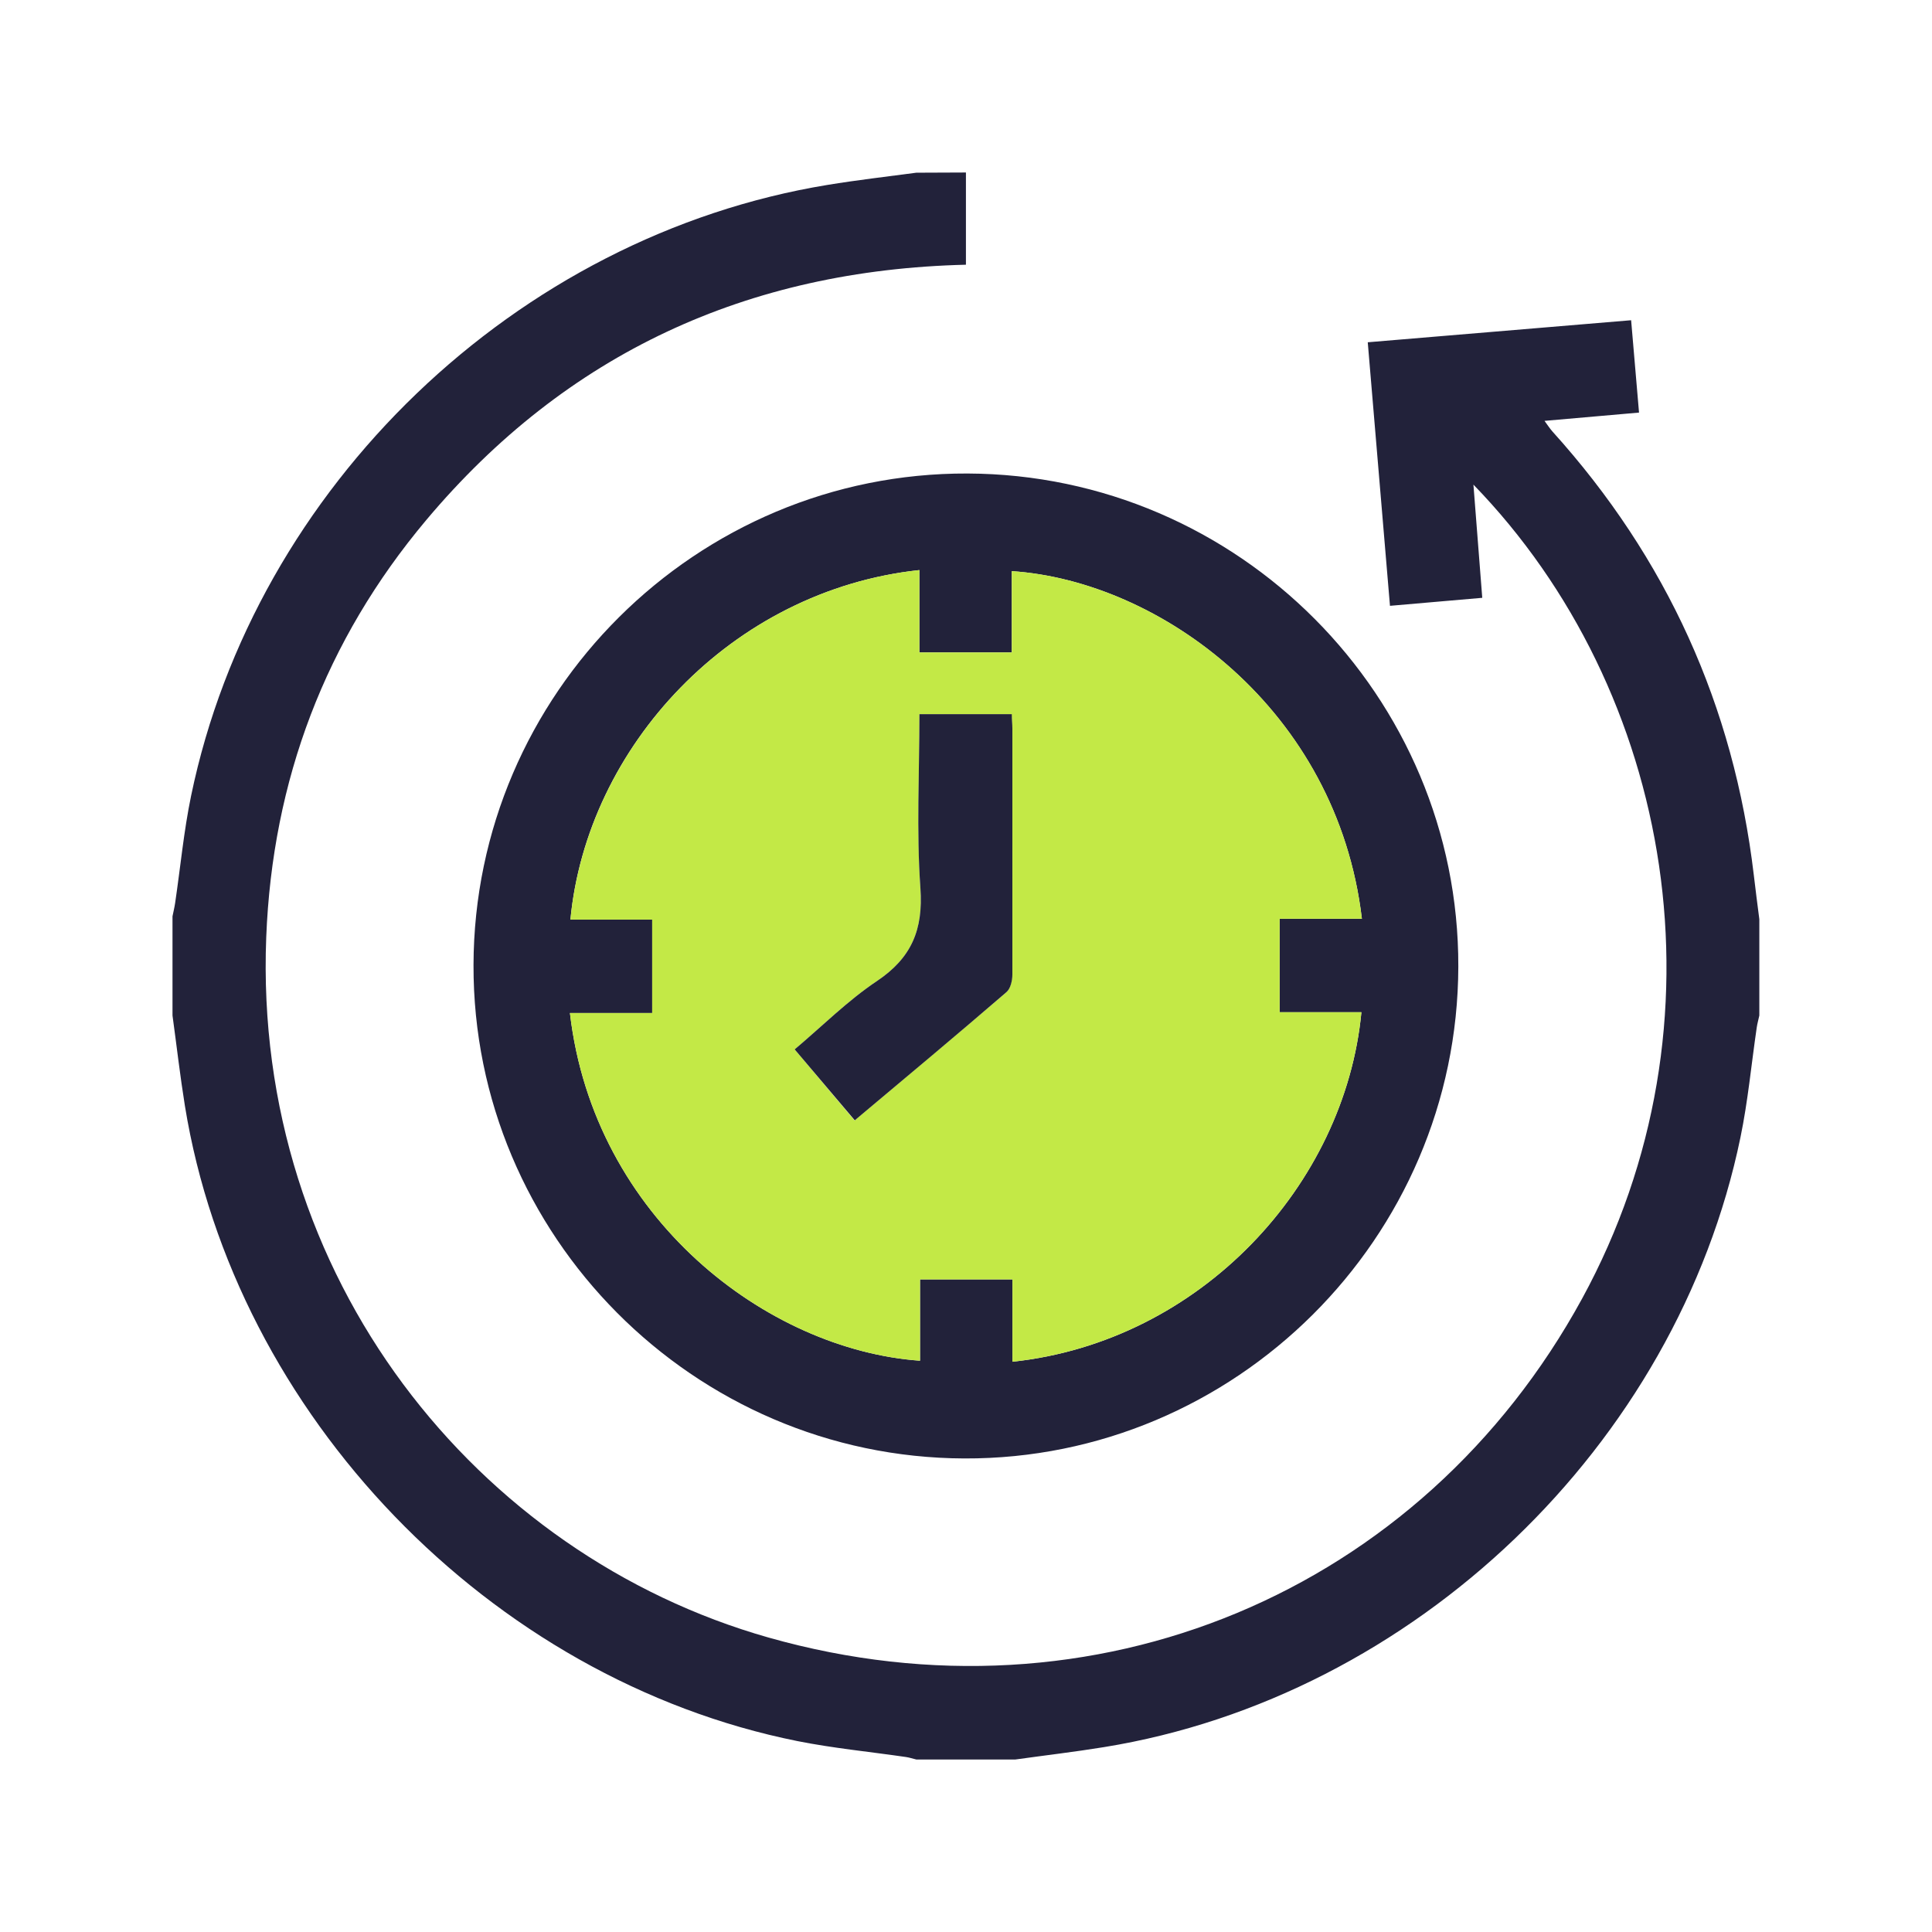 <svg width="56" height="56" viewBox="0 0 56 56" fill="none" xmlns="http://www.w3.org/2000/svg">
<path d="M27.998 5V7.673C21.67 7.826 16.419 10.237 12.354 15.075C9.428 18.559 7.895 22.621 7.717 27.166C7.33 37.029 13.825 45.067 22.276 47.465C31.708 50.14 41.201 46.163 45.857 37.643C50.22 29.653 48.492 20.005 42.708 14.047C42.796 15.181 42.878 16.222 42.964 17.328L40.289 17.56C40.075 15.021 39.862 12.497 39.645 9.921L47.279 9.282C47.356 10.185 47.429 11.043 47.508 11.959L44.768 12.199C44.866 12.331 44.926 12.426 45 12.509C48.309 16.174 50.254 20.459 50.835 25.364C50.884 25.791 50.941 26.218 50.995 26.644V29.435C50.97 29.555 50.937 29.665 50.92 29.782C50.764 30.846 50.665 31.922 50.447 32.973C48.603 41.891 40.984 49.185 32.001 50.641C31.148 50.78 30.288 50.88 29.431 51H26.56C26.46 50.976 26.361 50.943 26.26 50.928C25.21 50.775 24.15 50.673 23.112 50.466C14.197 48.676 6.812 41.012 5.359 32.05C5.219 31.181 5.12 30.307 5 29.435V26.56C5.026 26.43 5.058 26.302 5.077 26.17C5.23 25.136 5.327 24.09 5.539 23.067C7.396 14.103 14.967 6.837 23.99 5.359C24.843 5.219 25.703 5.12 26.56 5.006L27.998 5Z" fill="#22223A"/>
<path d="M13.725 27.973C13.744 20.105 20.186 13.696 28.044 13.725C35.903 13.754 42.291 20.183 42.27 28.02C42.25 35.89 35.802 42.302 27.951 42.274C20.099 42.246 13.704 35.808 13.725 27.973ZM29.346 39.471C34.799 38.889 38.984 34.347 39.461 29.34H37.091V26.63H39.475C38.756 20.559 33.621 16.839 29.327 16.555V18.911H26.648V16.524C21.192 17.11 17.007 21.653 16.534 26.655H18.904V29.364H16.52C17.213 35.321 22.248 39.127 26.667 39.441V37.084H29.346V39.471Z" fill="#22223A"/>
<path d="M29.346 39.47L29.346 37.084H26.667V39.441C22.248 39.127 17.213 35.321 16.52 29.364H18.904V26.655H16.534C17.013 21.653 21.192 17.11 26.648 16.524V18.911H29.327V16.555C33.621 16.839 38.759 20.559 39.475 26.63H37.091V29.339H39.461C38.984 34.346 34.799 38.888 29.346 39.47ZM26.65 20.7C26.65 22.403 26.565 24.082 26.679 25.748C26.762 26.946 26.422 27.764 25.419 28.436C24.571 29.003 23.837 29.74 23.034 30.417L24.77 32.478C26.269 31.215 27.726 29.997 29.166 28.765C29.285 28.664 29.337 28.43 29.338 28.256C29.349 25.879 29.345 23.5 29.338 21.121C29.338 20.989 29.327 20.859 29.321 20.705L26.65 20.7Z" fill="#C3E946"/>
<path d="M26.65 20.7H29.327C29.327 20.853 29.344 20.983 29.344 21.115C29.344 23.494 29.344 25.873 29.344 28.25C29.344 28.424 29.29 28.658 29.171 28.759C27.734 29.997 26.275 31.215 24.776 32.473L23.034 30.417C23.837 29.74 24.571 29.003 25.419 28.436C26.422 27.764 26.762 26.947 26.679 25.748C26.56 24.082 26.65 22.403 26.65 20.7Z" fill="#22223A"/>
</svg>
